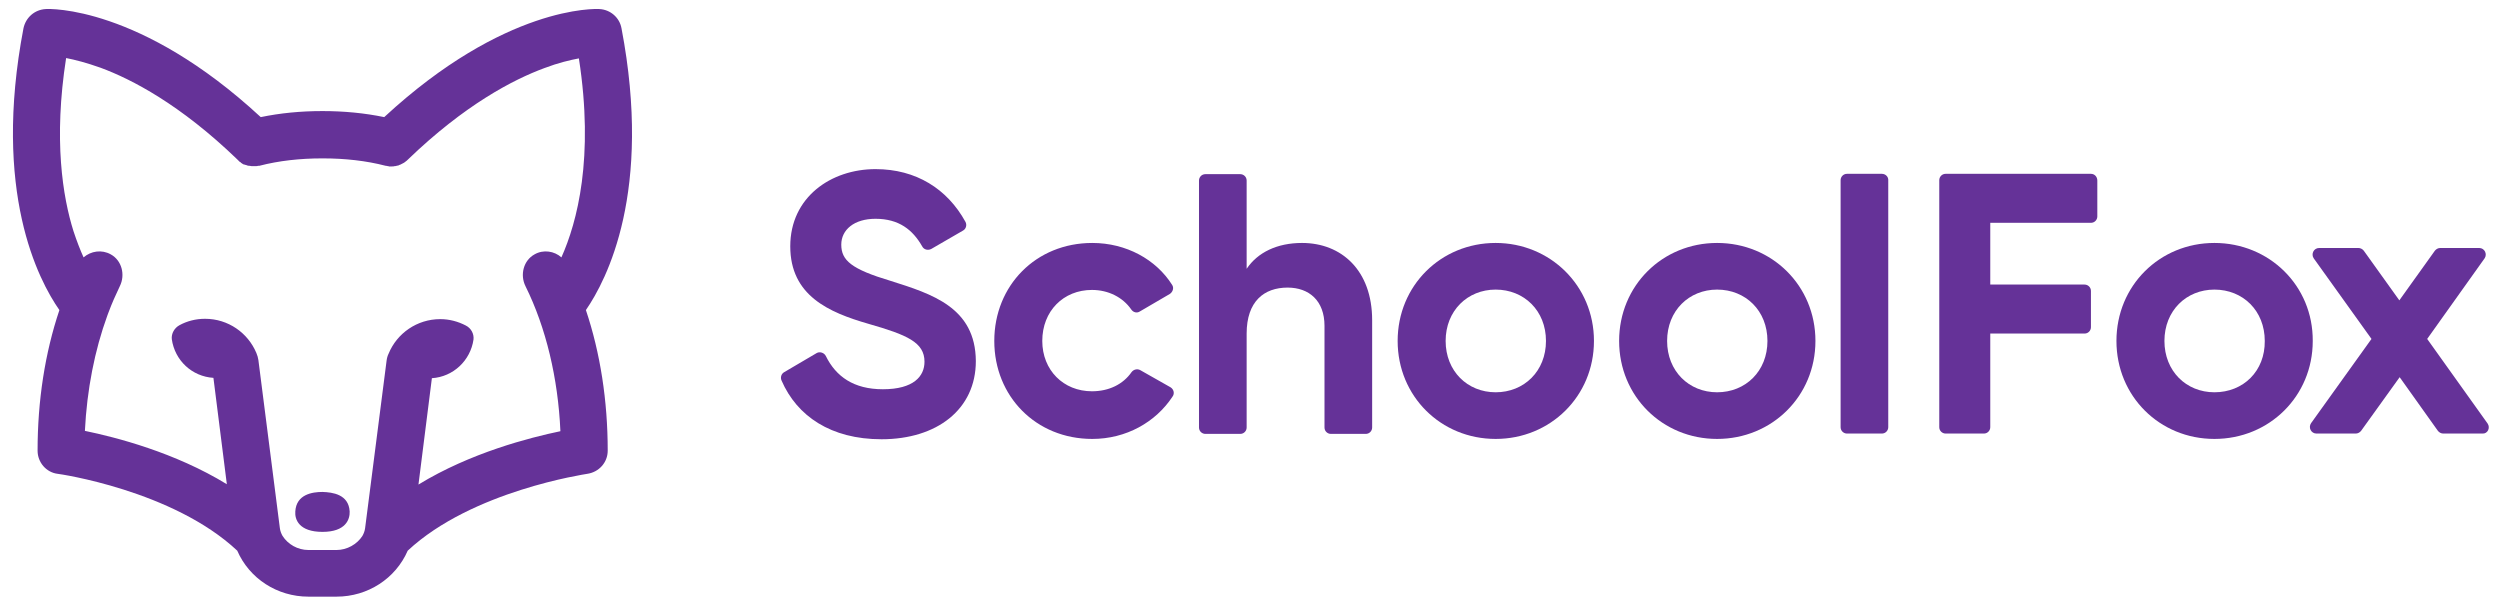 <?xml version="1.0" encoding="utf-8"?>
<!-- Generator: Adobe Illustrator 24.2.3, SVG Export Plug-In . SVG Version: 6.00 Build 0)  -->
<svg version="1.1" id="Ebene_1" xmlns="http://www.w3.org/2000/svg" xmlns:xlink="http://www.w3.org/1999/xlink" x="0px" y="0px"
	 viewBox="0 0 745 180" style="enable-background:new 0 0 745 180;" xml:space="preserve">
<style type="text/css">
	.st0{fill:#653298;}
</style>
<g>
	<path class="st0" d="M185.2,8.4c-0.6-3.2-3.3-5.5-6.5-5.7c-1.2-0.1-28.2-1.1-64.2,32.2c-5.8-1.2-12-1.8-18.3-1.8h-0.2
		c-6.4,0-12.5,0.6-18.3,1.8C41.8,1.7,14.7,2.6,13.6,2.7C10.3,2.9,7.7,5.2,7,8.4c-9.3,48.7,4.4,75,10.7,84c-4.3,12.8-6.5,27-6.5,41.9
		c0,3.5,2.6,6.5,6,6.9c0.3,0,34.3,4.9,53.5,22.9c3.6,8.3,11.9,13.7,21.2,13.7h8.4c9.3,0,17.6-5.4,21.2-13.7
		c19.2-17.9,53.1-22.8,53.5-22.9c3.5-0.5,6.1-3.4,6.1-6.9c0-14.8-2.2-29.1-6.5-41.9C180.8,83.4,194.5,57.1,185.2,8.4z M167.3,76.7
		c-2.1-1.9-5.4-2.4-8-0.9c-3.3,1.8-4.4,6.1-2.7,9.5c6.1,12.3,9.7,27.4,10.4,43.2c-9.1,1.9-26.8,6.4-42.3,15.9l4-31.7
		c6.4-0.4,11.5-5.3,12.4-11.5c0.2-1.7-0.7-3.4-2.3-4.2c-2.3-1.2-4.9-1.9-7.6-1.9c-6.9,0-12.9,4.2-15.4,10.3c0,0,0,0,0,0
		c-0.3,0.6-0.5,1.3-0.6,2.1l-6.4,49.9c-0.1,0.8-0.4,1.6-0.8,2.3c-1.6,2.5-4.6,4.2-7.7,4.2h-8.4c-3.2,0-6.1-1.7-7.7-4.2
		c-0.4-0.7-0.7-1.5-0.8-2.3L77,107.3c-0.1-0.7-0.3-1.4-0.6-2.1c0,0,0,0,0,0C73.9,99.2,68,95,61.1,95c-2.8,0-5.4,0.7-7.6,1.9
		c-1.5,0.8-2.5,2.5-2.3,4.2c0.9,6.3,6,11.1,12.4,11.5l4,31.7c-15.5-9.5-33.1-14-42.3-15.9c0.6-12.2,2.9-24,6.7-34.4
		c0.1-0.3,0.2-0.5,0.3-0.8c1-2.7,2.2-5.4,3.4-7.9c1.7-3.4,0.6-7.7-2.7-9.5c-2.7-1.5-5.9-1-8.1,0.9c-1-2.2-2-4.8-3-7.8
		c-3.2-10.2-6-27.2-2.2-51.6c2.6,0.5,6.1,1.4,10.3,2.9c9.2,3.4,23.7,10.9,40.7,27.3c0,0,0,0,0.1,0.1c0.1,0.1,0.2,0.2,0.3,0.3
		c0.1,0.1,0.1,0.1,0.2,0.2c0.1,0.1,0.2,0.2,0.3,0.2c0.1,0.1,0.2,0.1,0.2,0.2c0.1,0.1,0.2,0.1,0.3,0.2c0.1,0.1,0.2,0.1,0.3,0.2
		c0.1,0.1,0.2,0.1,0.3,0.1c0.1,0,0.2,0.1,0.3,0.1c0.1,0,0.3,0.1,0.4,0.1c0.1,0,0.2,0.1,0.2,0.1c0.2,0,0.3,0.1,0.5,0.1
		c0.1,0,0.1,0,0.2,0c0.2,0,0.4,0.1,0.6,0.1c0,0,0.1,0,0.1,0c0.2,0,0.4,0,0.6,0c0,0,0.1,0,0.1,0c0.2,0,0.3,0,0.5,0c0.1,0,0.1,0,0.2,0
		c0.2,0,0.3,0,0.5-0.1c0.1,0,0.2,0,0.2,0c0.1,0,0.1,0,0.2,0c5.8-1.5,12.1-2.2,18.7-2.2h0.2c6.6,0,12.9,0.7,18.7,2.2c0,0,0.1,0,0.1,0
		c0.2,0,0.3,0.1,0.5,0.1c0.1,0,0.3,0,0.4,0.1c0.2,0,0.4,0,0.6,0c0,0,0.1,0,0.1,0c0.1,0,0.1,0,0.2,0c0.3,0,0.6,0,0.8-0.1
		c0.1,0,0.1,0,0.2,0c0.3-0.1,0.6-0.1,0.9-0.2c0.1,0,0.1,0,0.2-0.1c0.3-0.1,0.6-0.2,0.9-0.4c0.1,0,0.1-0.1,0.2-0.1
		c0.3-0.1,0.5-0.3,0.8-0.5c0,0,0.1-0.1,0.1-0.1c0.2-0.1,0.4-0.3,0.6-0.5c17-16.4,31.5-23.9,40.7-27.3c4.2-1.6,7.7-2.4,10.3-2.9
		C177.1,47,172,66.2,167.3,76.7z"/>
	<path class="st0" d="M96.1,146.6c-3,0-7.8,0.7-8.1,5.8c-0.2,2.4,1.1,6.1,8.1,6.1s8.2-3.8,8.1-6.1
		C103.9,147.3,99.1,146.7,96.1,146.6z"/>
	<path class="st0" d="M265.4,83.7c-11.7-3.5-14.7-6.1-14.7-10.8c0-4.4,3.8-7.7,10.2-7.7c7,0,11.1,3.3,13.9,8.2
		c0.5,1,1.7,1.3,2.7,0.8l9.5-5.5c0.9-0.5,1.2-1.7,0.7-2.6c-5.4-9.8-14.7-15.7-26.8-15.7c-13.3,0-25.4,8.4-25.4,23
		c0,14.7,11.5,19.7,23.3,23.1c11.5,3.3,16.7,5.5,16.7,11.3c0,4.3-3.2,8.2-12.4,8.2c-8.7,0-14-3.8-17-9.9c-0.5-1-1.8-1.4-2.7-0.9
		l-9.7,5.7c-0.9,0.5-1.2,1.6-0.8,2.5c4.6,10.6,14.7,17.5,29.8,17.5c16.5,0,28.1-8.9,28.1-23.3C290.7,91.6,277.7,87.6,265.4,83.7z"/>
	<path class="st0" d="M348.8,115.4l-9-5.1c-0.9-0.5-2-0.2-2.6,0.6c-2.5,3.6-6.7,5.7-11.8,5.7c-8.5,0-14.8-6.3-14.8-15
		c0-8.9,6.3-15.2,14.8-15.2c4.9,0,9.2,2.2,11.7,5.8c0.6,0.9,1.7,1.2,2.6,0.6l8.9-5.2c0.9-0.6,1.3-1.8,0.7-2.7
		c-4.8-7.6-13.7-12.5-23.8-12.5c-16.8,0-29.2,12.7-29.2,29.2c0,16.5,12.4,29.2,29.2,29.2c10.1,0,18.9-5,23.9-12.6
		C350.1,117.3,349.8,116,348.8,115.4z"/>
	<path class="st0" d="M388,72.4c-7.4,0-13.2,2.8-16.5,7.7V53.8c0-1.1-0.9-1.9-1.9-1.9h-10.4c-1.1,0-1.9,0.9-1.9,1.9v73.6
		c0,1.1,0.9,1.9,1.9,1.9h10.4c1.1,0,1.9-0.9,1.9-1.9V99.4c0-9.6,5.2-13.7,12.2-13.7c6.4,0,11,3.9,11,11.4v30.3
		c0,1.1,0.9,1.9,1.9,1.9H407c1.1,0,1.9-0.9,1.9-1.9v-32C408.9,80.6,399.8,72.4,388,72.4z"/>
	<path class="st0" d="M445.7,72.4c-16.3,0-29.2,12.7-29.2,29.2c0,16.5,12.9,29.2,29.2,29.2s29.3-12.7,29.3-29.2
		C475,85.1,461.9,72.4,445.7,72.4z M445.7,116.9c-8.4,0-14.9-6.3-14.9-15.3c0-9,6.5-15.3,14.9-15.3c8.5,0,15,6.3,15,15.3
		C460.7,110.6,454.2,116.9,445.7,116.9z"/>
	<path class="st0" d="M511.7,72.4c-16.3,0-29.2,12.7-29.2,29.2c0,16.5,12.9,29.2,29.2,29.2s29.3-12.7,29.3-29.2
		C541,85.1,528,72.4,511.7,72.4z M511.7,116.9c-8.4,0-14.9-6.3-14.9-15.3c0-9,6.5-15.3,14.9-15.3c8.5,0,15,6.3,15,15.3
		C526.7,110.6,520.2,116.9,511.7,116.9z"/>
	<path class="st0" d="M560.8,51.8h-10.4c-1.1,0-1.9,0.9-1.9,1.9v73.6c0,1.1,0.9,1.9,1.9,1.9h10.4c1.1,0,1.9-0.9,1.9-1.9V53.8
		C562.8,52.7,561.9,51.8,560.8,51.8z"/>
	<path class="st0" d="M623.1,51.8h-43.3c-1.1,0-1.9,0.9-1.9,1.9v73.6c0,1.1,0.9,1.9,1.9,1.9h11.4c1.1,0,1.9-0.9,1.9-1.9V99.4h28.1
		c1.1,0,1.9-0.9,1.9-1.9V86.7c0-1.1-0.9-1.9-1.9-1.9h-28.1V66.4h30c1.1,0,1.9-0.9,1.9-1.9V53.8C625,52.7,624.2,51.8,623.1,51.8z"/>
	<path class="st0" d="M659.9,72.4c-16.3,0-29.2,12.7-29.2,29.2c0,16.5,12.9,29.2,29.2,29.2s29.3-12.7,29.3-29.2
		C689.3,85.1,676.2,72.4,659.9,72.4z M659.9,116.9c-8.4,0-14.9-6.3-14.9-15.3c0-9,6.5-15.3,14.9-15.3c8.5,0,15,6.3,15,15.3
		C675,110.6,668.5,116.9,659.9,116.9z"/>
	<path class="st0" d="M741.3,126.2l-18-25.2L740.4,77c0.9-1.3,0-3.1-1.6-3.1h-11.6c-0.6,0-1.2,0.3-1.6,0.8l-10.6,14.8l-10.6-14.8
		c-0.4-0.5-1-0.8-1.6-0.8h-11.7c-1.6,0-2.5,1.8-1.6,3.1l17.2,24l-18,25.1c-0.9,1.3,0,3.1,1.6,3.1H702c0.6,0,1.2-0.3,1.6-0.8l11.5-16
		l11.4,16c0.4,0.5,1,0.8,1.6,0.8h11.7C741.3,129.3,742.2,127.5,741.3,126.2z"/>
</g>
</svg>
